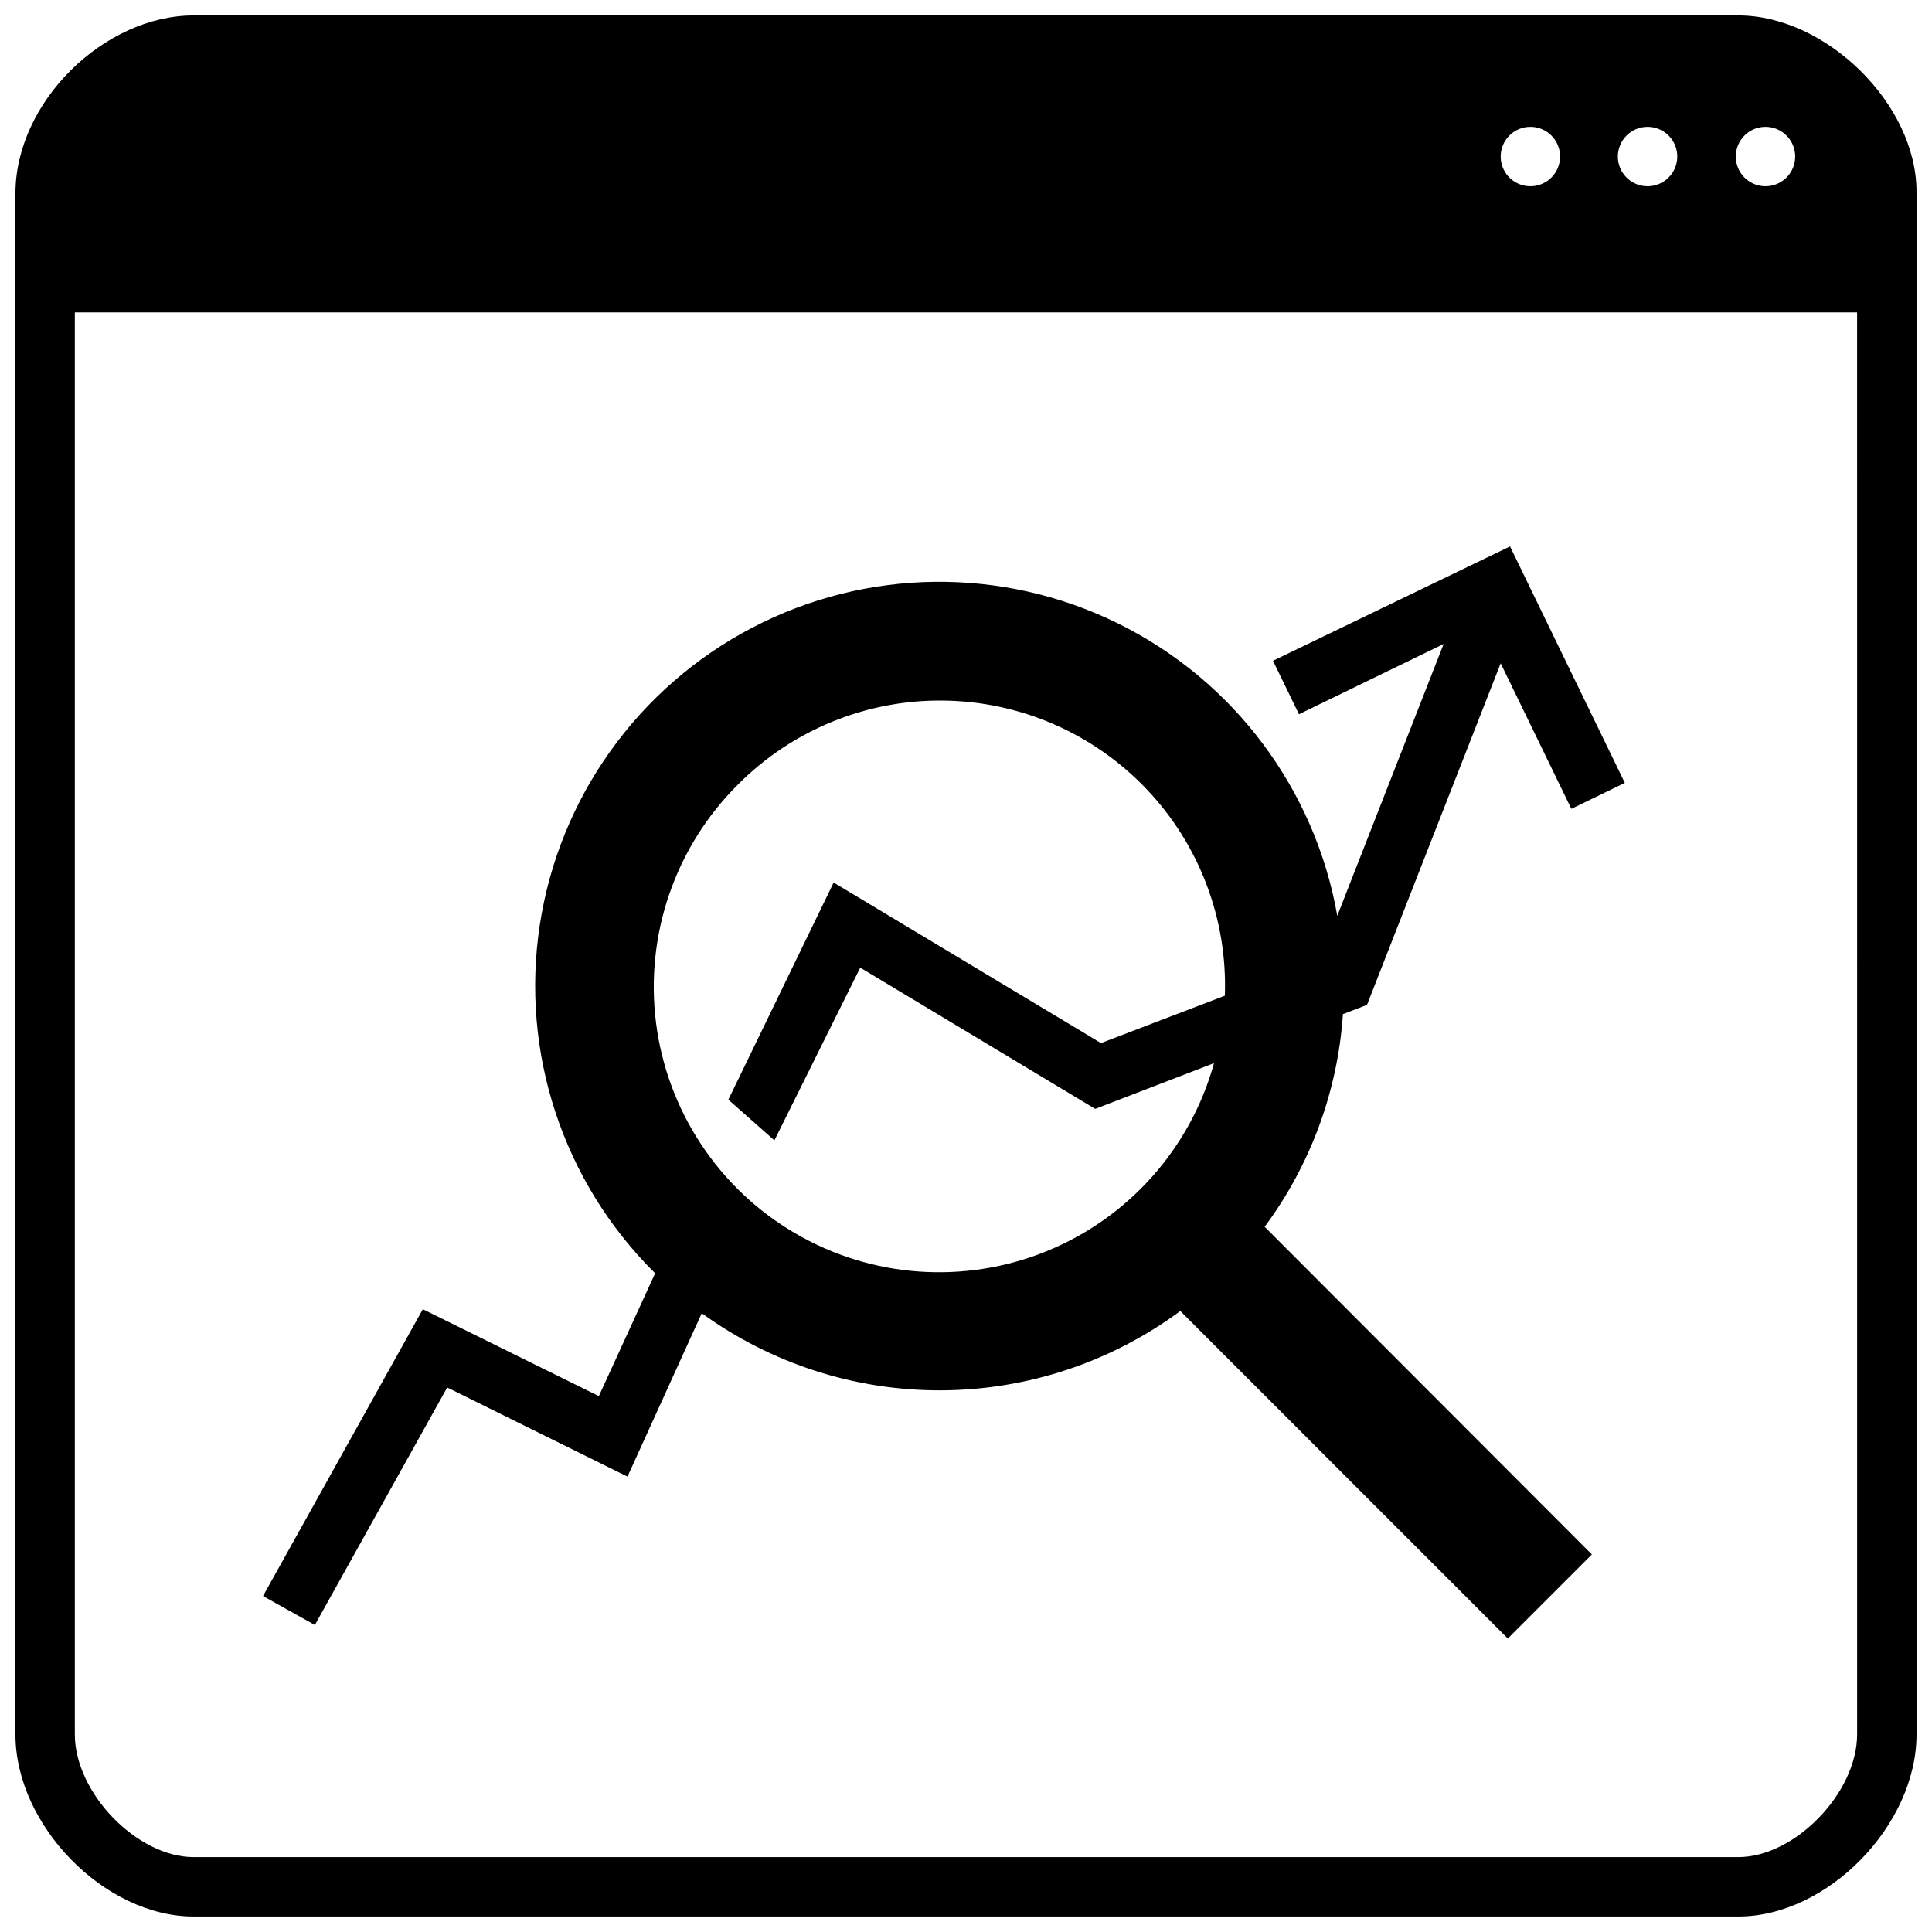 <?xml version="1.0" encoding="UTF-8"?>
<!-- Uploaded to: SVG Repo, www.svgrepo.com, Generator: SVG Repo Mixer Tools -->
<svg width="800px" height="800px" version="1.1" viewBox="144 144 512 512" xmlns="http://www.w3.org/2000/svg">
 <defs>
  <clipPath id="a">
   <path d="m148.09 148.09h503.81v503.81h-503.81z"/>
  </clipPath>
 </defs>
 <g clip-path="url(#a)">
  <path d="m604.67 148.09h-409.35c-23.613 0-47.23 22.789-47.23 47.23v408.32c0 24.129 23.617 48.254 47.23 48.254h409.35c23.617 0 47.23-24.129 47.23-48.254v-408.79c0-23.383-24.047-46.762-47.23-46.762zm7.203 29.52c3.184 0 6.055 1.918 7.273 4.859s0.543 6.328-1.707 8.578c-2.254 2.254-5.637 2.926-8.578 1.707-2.941-1.219-4.859-4.09-4.859-7.273 0-4.348 3.523-7.871 7.871-7.871zm-31.25 0h-0.004c3.184 0 6.055 1.918 7.273 4.859s0.547 6.328-1.707 8.578c-2.25 2.254-5.637 2.926-8.578 1.707s-4.859-4.09-4.859-7.273c0-2.094 0.836-4.102 2.32-5.578 1.484-1.477 3.496-2.305 5.59-2.293zm-31.059 0c3.184 0 6.055 1.918 7.273 4.859s0.543 6.328-1.707 8.578c-2.25 2.254-5.637 2.926-8.578 1.707-2.941-1.219-4.859-4.09-4.859-7.273 0-4.348 3.523-7.871 7.871-7.871zm86.594 221.99v204.04c0 15.469-16.492 32.512-31.488 32.512h-409.35c-14.996 0-31.488-17.004-31.488-32.512v-376.84h472.32z"/>
 </g>
 <path d="m262.51 511.7 47.781 23.617 19.68-43.297h0.004c18.461 13.383 40.703 20.543 63.508 20.438 22.801-0.109 44.977-7.473 63.312-21.027l86.789 86.789 22.277-22.277-86.711-86.832c12.164-16.414 19.363-35.977 20.742-56.363l6.375-2.438 35.426-90.527 18.734 38.574 14.168-6.887-30.426-62.66-62.816 30.301 6.887 14.168 38.336-18.617-28.18 72.031c-5.926-33.621-27.52-62.402-58.145-77.488-30.621-15.086-66.602-14.668-96.867 1.121-30.27 15.793-51.191 45.066-56.336 78.812s6.106 67.926 30.293 92.02l0.277 0.277-14.918 32.551-46.645-23.027-42.352 76.004 13.738 7.676zm77.109-159.84c14.371-14.418 33.953-22.426 54.309-22.207 20.359 0.219 39.766 8.645 53.824 23.371 14.055 14.727 21.574 34.504 20.848 54.848l-32.828 12.555-70.848-42.547-27.902 57.543 12.203 10.785 22.75-45.777 62.266 37.434 31.488-12.121v-0.004c-6.269 22.625-22.695 41.055-44.453 49.875-21.754 8.82-46.375 7.039-66.629-4.828-20.258-11.867-33.852-32.473-36.797-55.762-2.941-23.293 5.102-46.629 21.77-63.164z"/>
</svg>